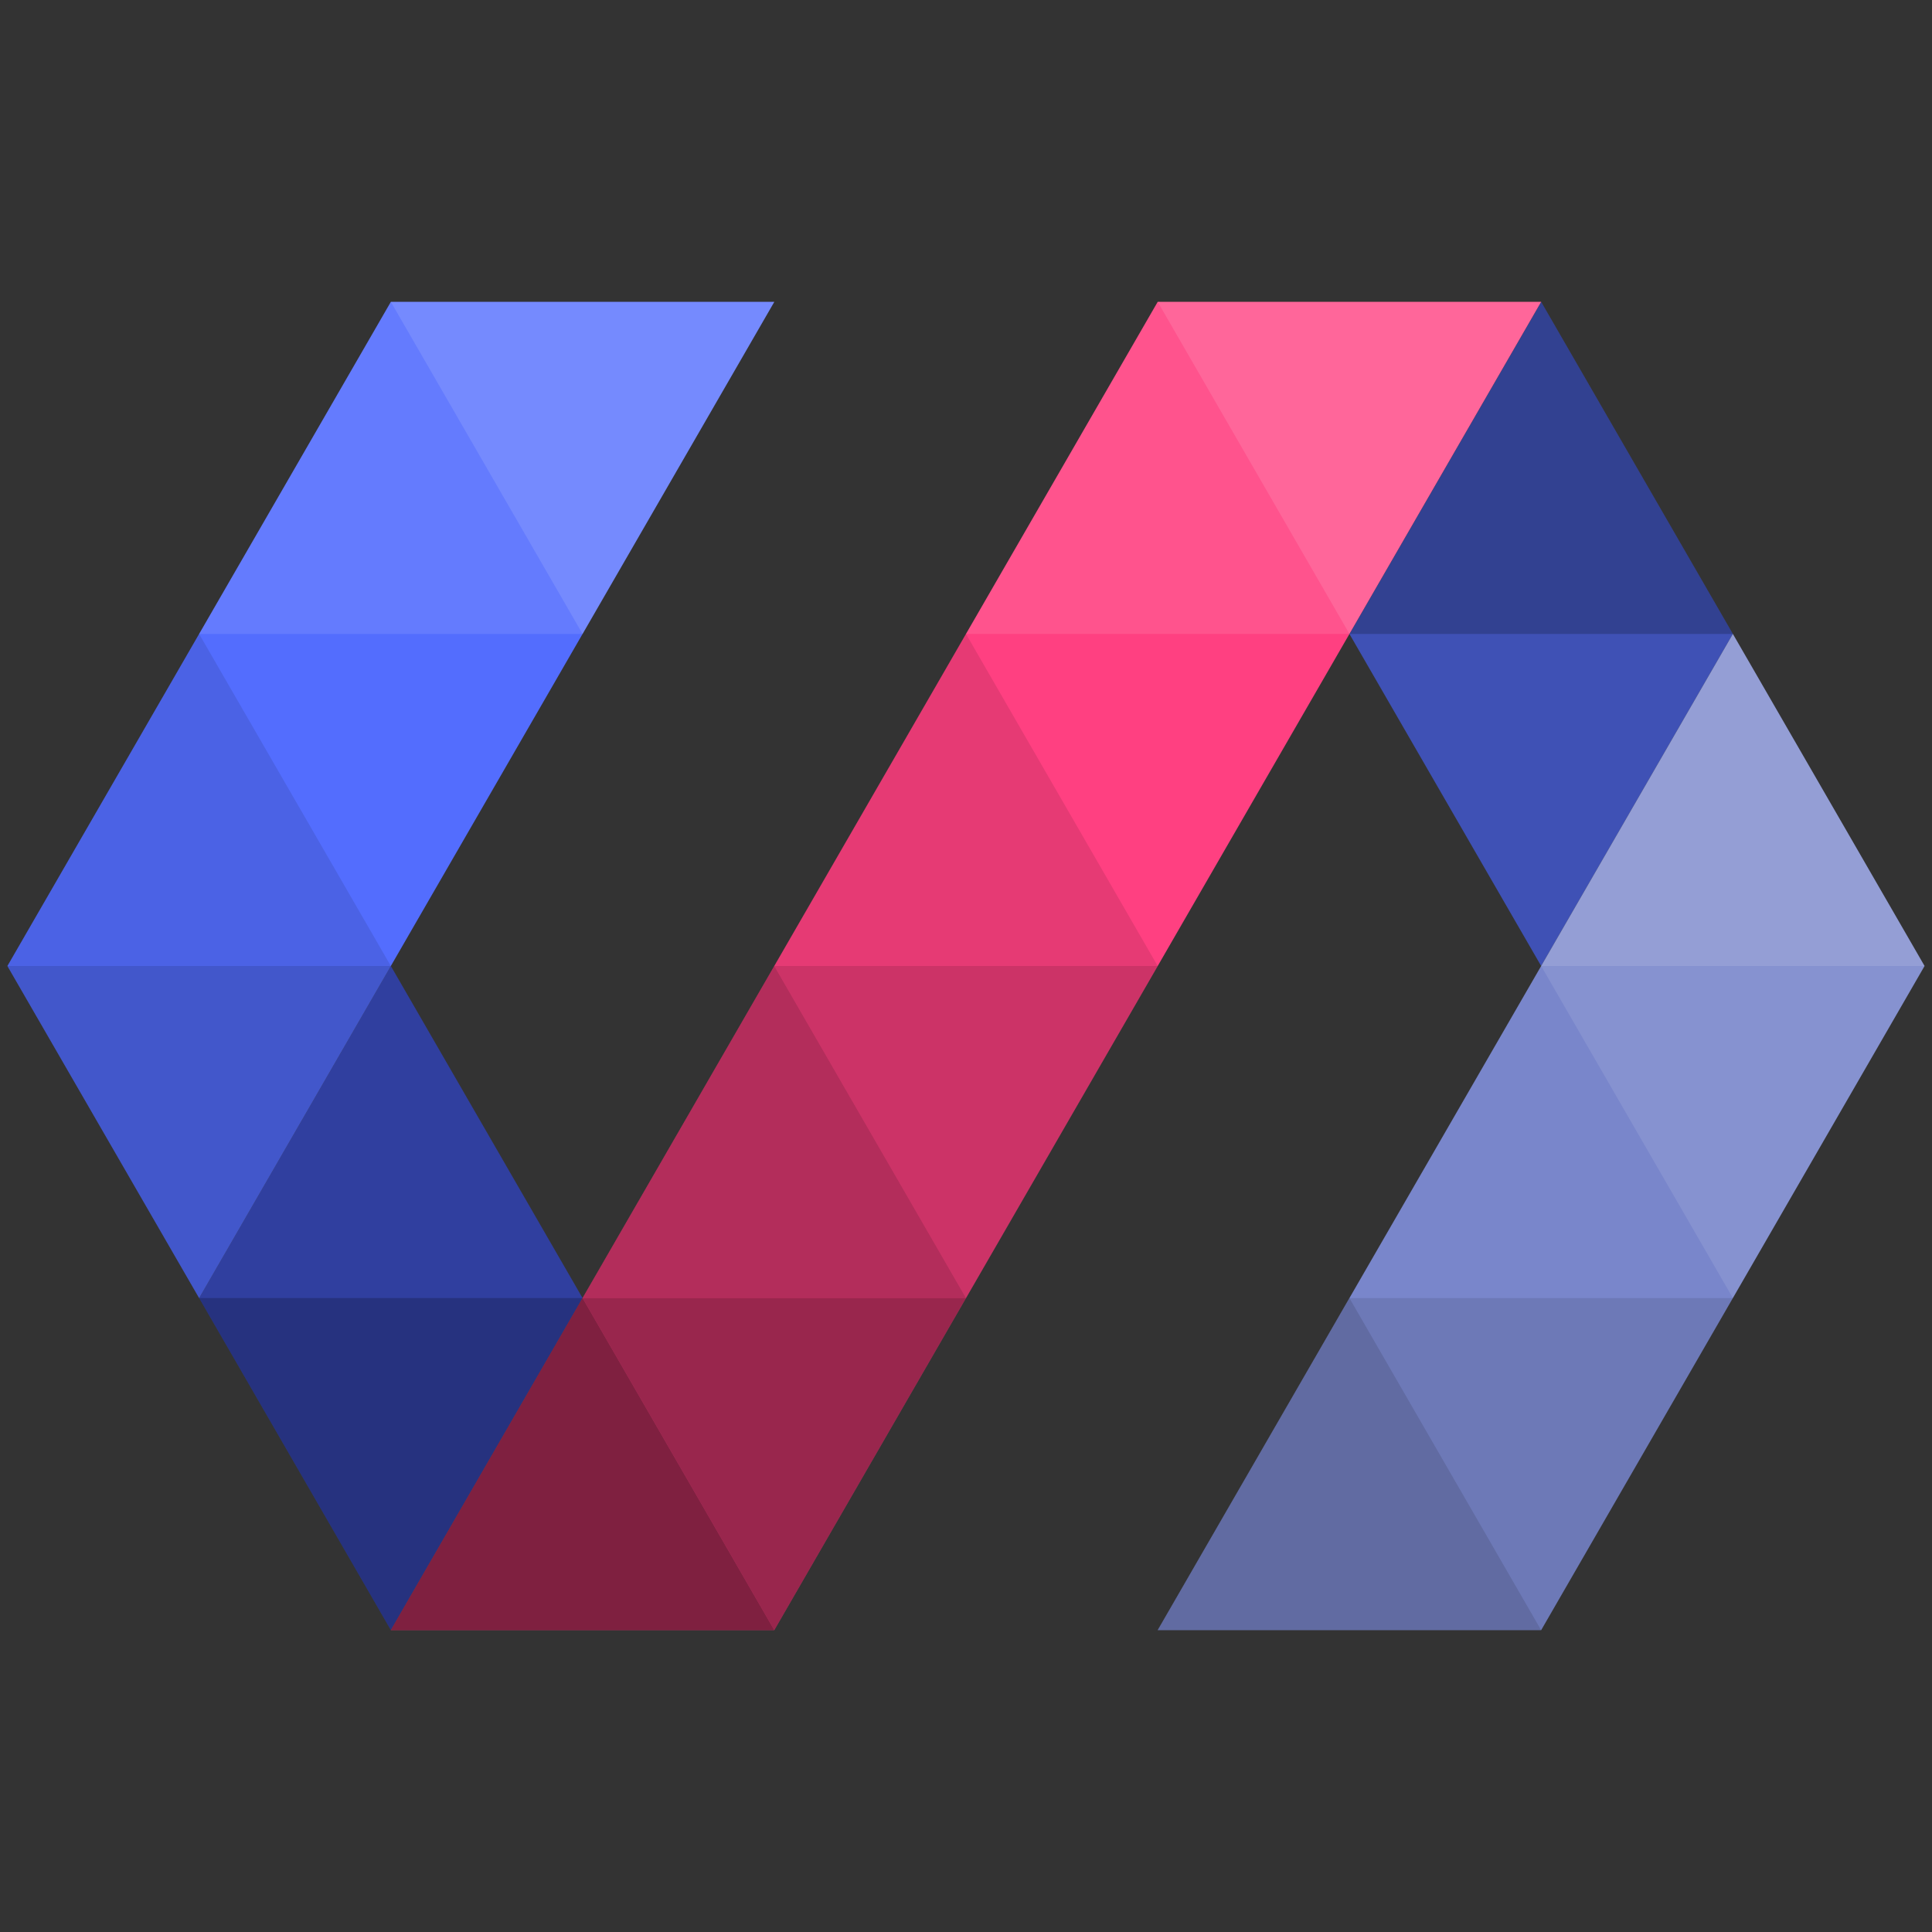 <svg xmlns="http://www.w3.org/2000/svg" width="60" height="60" viewBox="0 0 60 60" fill="none"><rect x="0" y="0" width="60" height="60" fill="#333333" stroke="none"/><g clip-path="url(#clip0_3552_491)"><path d="M12.138 30L6.184 40.312L12.138 50.625L18.092 40.312L12.138 30Z" fill="#303F9F"></path><path d="M47.862 9.375L41.908 19.688L47.862 30L53.816 19.688L47.862 9.375Z" fill="#3F51B5"></path><path d="M53.816 19.688L35.953 50.625H47.862L59.769 30L53.816 19.688Z" fill="#7986CB"></path><path d="M35.953 9.375L12.138 50.625H24.046L47.862 9.375H35.953Z" fill="#FF4081"></path><path d="M12.138 9.375L0.23 30L6.184 40.312L24.046 9.375H12.138Z" fill="#536DFE"></path><path d="M35.953 9.375L41.908 19.688L47.862 9.375H35.953Z" fill="white" fill-opacity="0.2"></path><path d="M30 19.688L35.953 9.375L41.908 19.688H30Z" fill="white" fill-opacity="0.1"></path><path d="M24.046 30L30 19.688L35.953 30H24.046Z" fill="black" fill-opacity="0.1"></path><path d="M24.046 30L30 40.312L35.953 30H24.046Z" fill="black" fill-opacity="0.2"></path><path d="M18.092 40.312L24.046 30L30 40.312H18.092Z" fill="black" fill-opacity="0.3"></path><path d="M18.092 40.312L24.046 50.625L30 40.312H18.092Z" fill="black" fill-opacity="0.4"></path><path d="M12.138 50.625L18.092 40.312L24.046 50.625H12.138Z" fill="black" fill-opacity="0.5"></path><path d="M12.138 9.375L18.092 19.688L24.046 9.375H12.138Z" fill="white" fill-opacity="0.2"></path><path d="M6.184 19.688L12.138 9.375L18.092 19.688H6.184Z" fill="white" fill-opacity="0.1"></path><path d="M0.23 30L6.184 19.688L12.138 30H0.23Z" fill="black" fill-opacity="0.1"></path><path d="M0.23 30L6.184 40.312L12.138 30H0.23Z" fill="black" fill-opacity="0.2"></path><path d="M18.092 40.312L12.138 50.625L6.184 40.312H18.092ZM53.816 19.688L47.862 9.375L41.908 19.688H53.816Z" fill="black" fill-opacity="0.2"></path><path d="M47.862 30L53.816 19.688L59.769 30H47.862Z" fill="white" fill-opacity="0.2"></path><path d="M47.862 30L53.816 40.312L59.769 30H47.862Z" fill="white" fill-opacity="0.1"></path><path d="M41.908 40.312L47.862 50.625L53.816 40.312H41.908Z" fill="black" fill-opacity="0.1"></path><path d="M35.953 50.625L41.908 40.312L47.862 50.625H35.953Z" fill="black" fill-opacity="0.2"></path></g><defs><clipPath id="clip0_3552_491"><rect width="60" height="60" fill="white"></rect></clipPath></defs></svg>